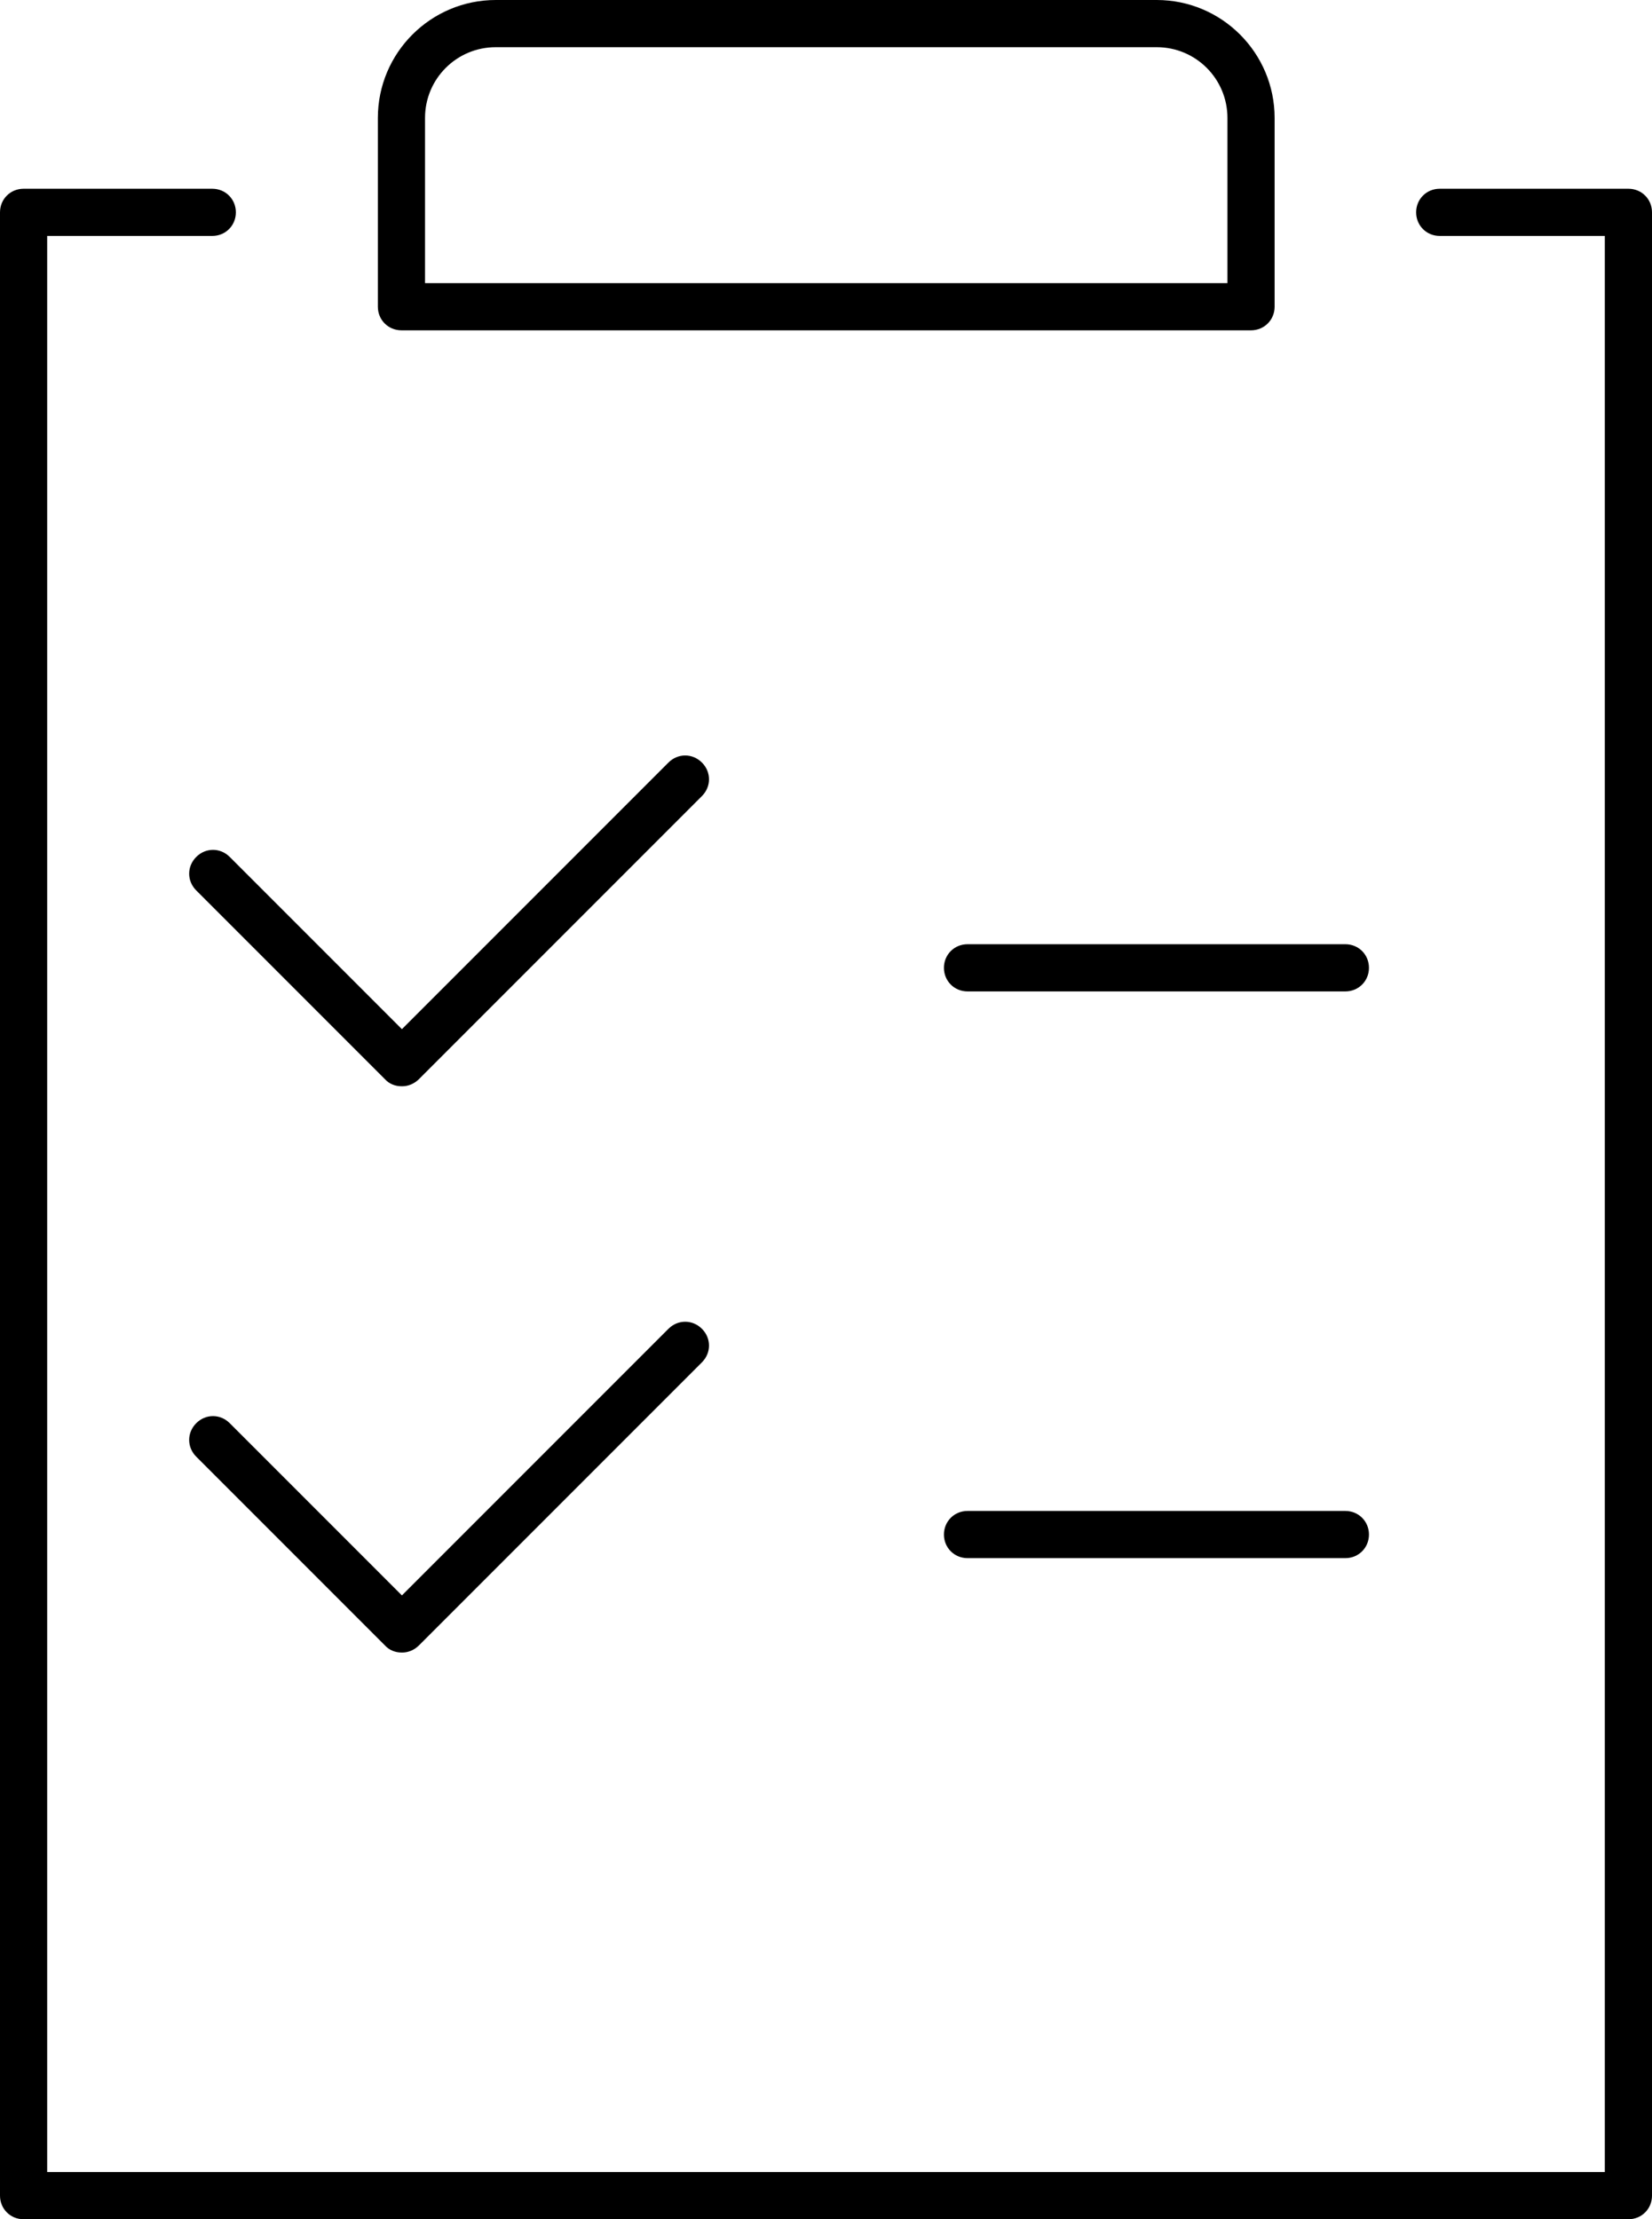 <svg xmlns="http://www.w3.org/2000/svg" id="Layer_2" data-name="Layer 2" viewBox="0 0 35.02 47.03"><defs><style>      .cls-1 {        stroke-width: 0px;      }    </style></defs><g id="transport"><g><path class="cls-1" d="M26.52,7H8.51c-.28,0-.5-.22-.5-.5V2.5c0-1.38,1.12-2.5,2.5-2.5h14.01c1.38,0,2.5,1.12,2.5,2.5v4c0,.28-.22.5-.5.5ZM9.01,6h17.01v-3.5c0-.83-.67-1.5-1.5-1.5h-14.01c-.83,0-1.5.67-1.5,1.5v3.5Z"></path><path class="cls-1" d="M34.52,47.03H.5c-.28,0-.5-.22-.5-.5V4.5c0-.28.22-.5.5-.5h4c.28,0,.5.22.5.5s-.22.5-.5.5H1v41.03h33.02V5h-3.5c-.28,0-.5-.22-.5-.5s.22-.5.5-.5h4c.28,0,.5.22.5.5v42.03c0,.28-.22.5-.5.5Z"></path><path class="cls-1" d="M8.51,23.02c-.13,0-.26-.05-.35-.15l-4-4c-.2-.2-.2-.51,0-.71s.51-.2.71,0l3.65,3.65,5.65-5.65c.2-.2.51-.2.71,0s.2.51,0,.71l-6,6c-.09.09-.22.15-.35.15Z"></path><path class="cls-1" d="M28.52,21.01h-8.01c-.28,0-.5-.22-.5-.5s.22-.5.5-.5h8.01c.28,0,.5.22.5.5s-.22.5-.5.5Z"></path><path class="cls-1" d="M8.51,35.02c-.13,0-.26-.05-.35-.15l-4-4c-.2-.2-.2-.51,0-.71s.51-.2.71,0l3.65,3.65,5.65-5.65c.2-.2.51-.2.71,0s.2.51,0,.71l-6,6c-.1.1-.23.15-.35.15Z"></path><path class="cls-1" d="M28.52,33.02h-8.01c-.28,0-.5-.22-.5-.5s.22-.5.5-.5h8.01c.28,0,.5.22.5.5s-.22.5-.5.5Z"></path></g></g></svg>